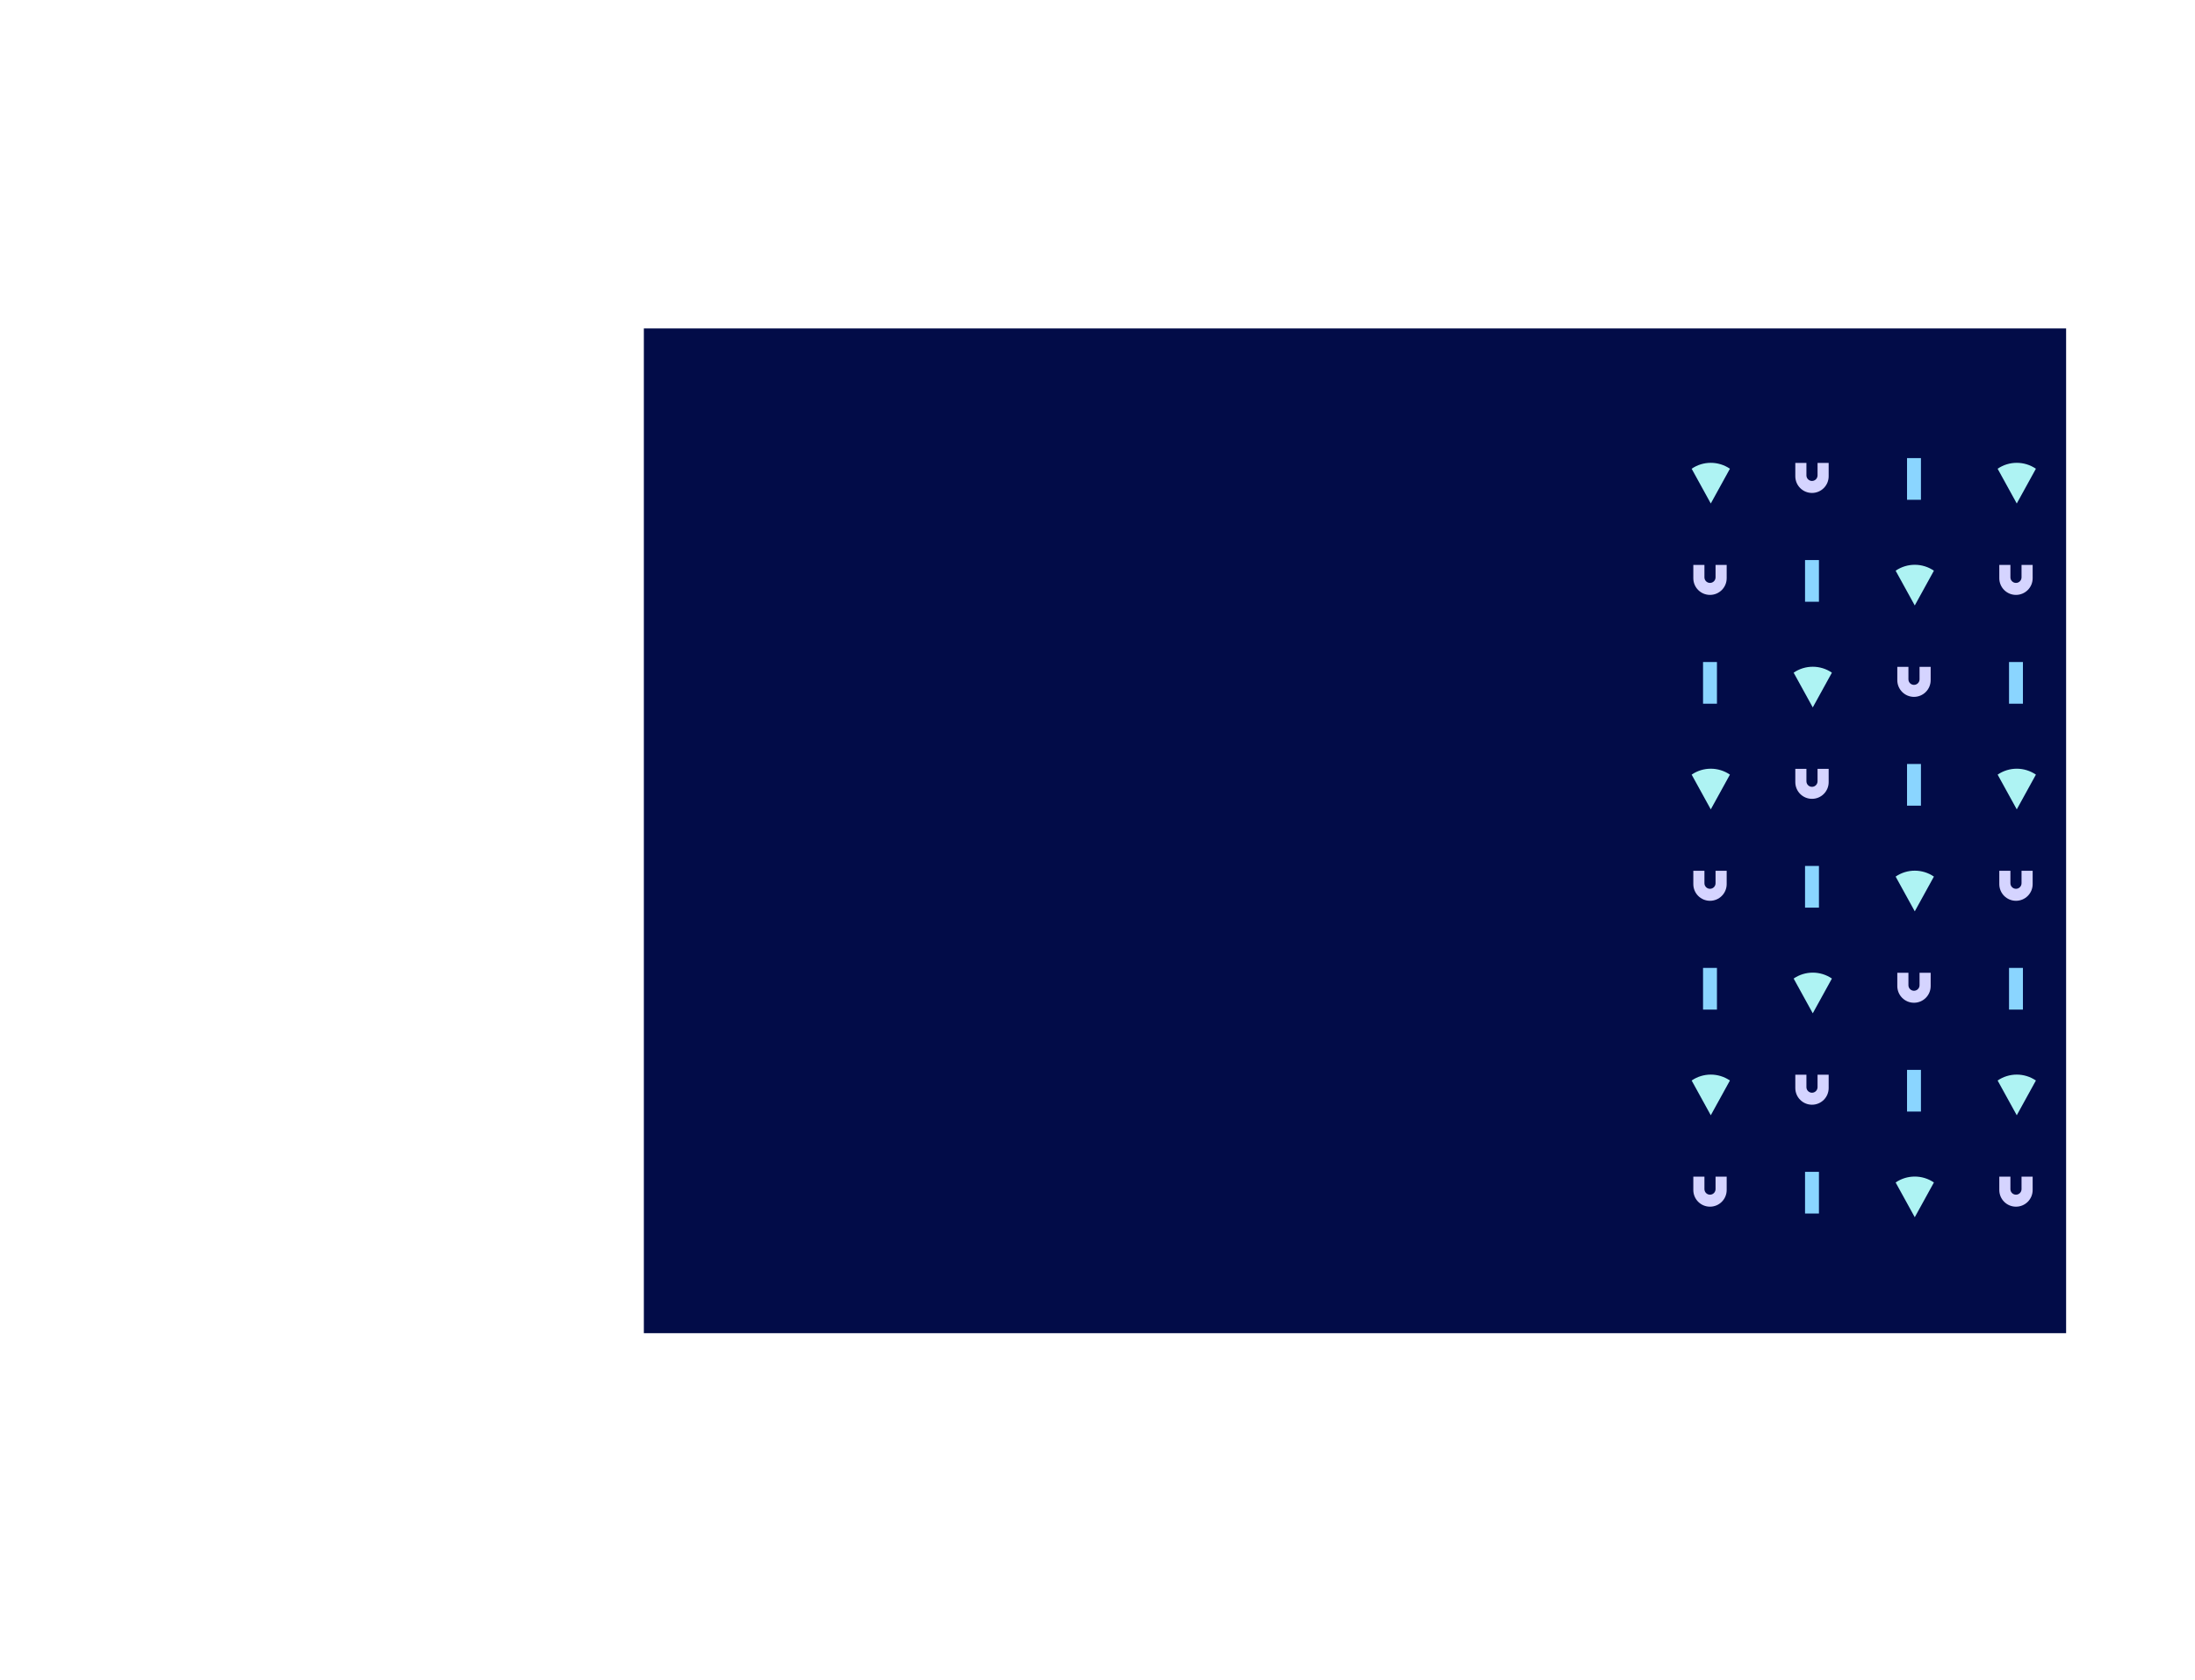 <svg width="307" height="235" viewBox="0 0 307 235" fill="none" xmlns="http://www.w3.org/2000/svg">
<g filter="url(#filter0_dd_139_4092)">
<rect width="140.569" height="198.923" transform="translate(9.951 27.051)" fill="white"/>
</g>
<g clip-path="url(#clip0_139_4092)" filter="url(#filter1_dd_139_4092)">
<rect width="140.569" height="198.922" transform="translate(279.073 55.851) rotate(90)" fill="#020C48"/>
<path fill-rule="evenodd" clip-rule="evenodd" d="M231.599 176.388C231.599 177.676 230.554 178.72 229.266 178.72C227.977 178.72 226.933 177.676 226.933 176.388L226.933 174.521L228.488 174.521L228.488 176.263C228.488 176.693 228.836 177.041 229.266 177.041C229.695 177.041 230.043 176.693 230.043 176.263L230.043 174.521L231.599 174.521L231.599 176.388Z" fill="#D5D4FF"/>
<path d="M229.376 165.931L226.699 161.068C228.313 159.965 230.439 159.965 232.053 161.068L229.376 165.931Z" fill="#AEF3F3"/>
<rect x="230.238" y="145.315" width="5.832" height="1.944" transform="rotate(90 230.238 145.315)" fill="#8AD5FF"/>
<path fill-rule="evenodd" clip-rule="evenodd" d="M231.599 133.593C231.599 134.881 230.554 135.926 229.266 135.926C227.977 135.926 226.933 134.881 226.933 133.593L226.933 131.726L228.488 131.726L228.488 133.468C228.488 133.898 228.836 134.246 229.266 134.246C229.695 134.246 230.043 133.898 230.043 133.468L230.043 131.726L231.599 131.726L231.599 133.593Z" fill="#D5D4FF"/>
<path d="M229.376 123.136L226.699 118.273C228.313 117.17 230.439 117.17 232.053 118.273L229.376 123.136Z" fill="#AEF3F3"/>
<rect x="230.238" y="102.52" width="5.832" height="1.944" transform="rotate(90 230.238 102.52)" fill="#8AD5FF"/>
<path fill-rule="evenodd" clip-rule="evenodd" d="M231.599 90.797C231.599 92.086 230.554 93.13 229.266 93.13C227.977 93.13 226.933 92.086 226.933 90.797L226.933 88.931L228.488 88.931L228.488 90.673C228.488 91.102 228.836 91.45 229.266 91.45C229.695 91.45 230.043 91.102 230.043 90.673L230.043 88.931L231.599 88.931L231.599 90.797Z" fill="#D5D4FF"/>
<path d="M229.376 80.341L226.699 75.478C228.313 74.375 230.439 74.375 232.053 75.478L229.376 80.341Z" fill="#AEF3F3"/>
<rect x="244.503" y="173.845" width="5.832" height="1.944" transform="rotate(90 244.503 173.845)" fill="#8AD5FF"/>
<path fill-rule="evenodd" clip-rule="evenodd" d="M245.863 162.122C245.863 163.411 244.819 164.455 243.53 164.455C242.242 164.455 241.198 163.411 241.198 162.122L241.198 160.256L242.753 160.256L242.753 161.998C242.753 162.427 243.101 162.776 243.53 162.776C243.96 162.776 244.308 162.427 244.308 161.998L244.308 160.256L245.863 160.256L245.863 162.122Z" fill="#D5D4FF"/>
<path d="M243.64 151.666L240.964 146.803C242.578 145.7 244.703 145.7 246.317 146.803L243.64 151.666Z" fill="#AEF3F3"/>
<rect x="244.503" y="131.05" width="5.832" height="1.944" transform="rotate(90 244.503 131.05)" fill="#8AD5FF"/>
<path fill-rule="evenodd" clip-rule="evenodd" d="M245.863 119.327C245.863 120.616 244.819 121.66 243.53 121.66C242.242 121.66 241.198 120.616 241.198 119.327L241.198 117.461L242.753 117.461L242.753 119.203C242.753 119.632 243.101 119.98 243.53 119.98C243.96 119.98 244.308 119.632 244.308 119.203L244.308 117.461L245.863 117.461L245.863 119.327Z" fill="#D5D4FF"/>
<path d="M243.64 108.871L240.964 104.008C242.578 102.905 244.703 102.905 246.317 104.008L243.64 108.871Z" fill="#AEF3F3"/>
<rect x="244.503" y="88.255" width="5.832" height="1.944" transform="rotate(90 244.503 88.255)" fill="#8AD5FF"/>
<path fill-rule="evenodd" clip-rule="evenodd" d="M245.863 76.532C245.863 77.821 244.819 78.865 243.53 78.865C242.242 78.865 241.198 77.821 241.198 76.532L241.198 74.666L242.753 74.666L242.753 76.408C242.753 76.837 243.101 77.186 243.53 77.186C243.96 77.186 244.308 76.837 244.308 76.408L244.308 74.666L245.863 74.666L245.863 76.532Z" fill="#D5D4FF"/>
<path d="M257.906 180.196L255.229 175.333C256.843 174.23 258.969 174.23 260.583 175.333L257.906 180.196Z" fill="#AEF3F3"/>
<rect x="258.769" y="159.58" width="5.832" height="1.944" transform="rotate(90 258.769 159.58)" fill="#8AD5FF"/>
<path fill-rule="evenodd" clip-rule="evenodd" d="M260.129 147.857C260.129 149.146 259.084 150.19 257.796 150.19C256.508 150.19 255.463 149.146 255.463 147.857L255.463 145.991L257.019 145.991L257.019 147.733C257.019 148.162 257.367 148.51 257.796 148.51C258.226 148.51 258.574 148.162 258.574 147.733L258.574 145.991L260.129 145.991L260.129 147.857Z" fill="#D5D4FF"/>
<path d="M257.906 137.401L255.229 132.538C256.843 131.435 258.969 131.435 260.583 132.538L257.906 137.401Z" fill="#AEF3F3"/>
<rect x="258.769" y="116.785" width="5.832" height="1.944" transform="rotate(90 258.769 116.785)" fill="#8AD5FF"/>
<path fill-rule="evenodd" clip-rule="evenodd" d="M260.129 105.062C260.129 106.351 259.084 107.395 257.796 107.395C256.508 107.395 255.463 106.351 255.463 105.062L255.463 103.196L257.019 103.196L257.019 104.938C257.019 105.367 257.367 105.715 257.796 105.715C258.226 105.715 258.574 105.367 258.574 104.938L258.574 103.196L260.129 103.196L260.129 105.062Z" fill="#D5D4FF"/>
<path d="M257.906 94.606L255.229 89.743C256.843 88.64 258.969 88.64 260.583 89.743L257.906 94.606Z" fill="#AEF3F3"/>
<rect x="258.769" y="73.99" width="5.832" height="1.944" transform="rotate(90 258.769 73.99)" fill="#8AD5FF"/>
<path fill-rule="evenodd" clip-rule="evenodd" d="M274.394 176.387C274.394 177.676 273.349 178.72 272.061 178.72C270.772 178.72 269.728 177.676 269.728 176.387L269.728 174.521L271.283 174.521L271.283 176.263C271.283 176.692 271.631 177.041 272.061 177.041C272.49 177.041 272.838 176.692 272.838 176.263L272.838 174.521L274.394 174.521L274.394 176.387Z" fill="#D5D4FF"/>
<path d="M272.171 165.931L269.494 161.068C271.108 159.965 273.233 159.965 274.848 161.068L272.171 165.931Z" fill="#AEF3F3"/>
<rect x="273.033" y="145.315" width="5.832" height="1.944" transform="rotate(90 273.033 145.315)" fill="#8AD5FF"/>
<path fill-rule="evenodd" clip-rule="evenodd" d="M274.394 133.592C274.394 134.881 273.349 135.925 272.061 135.925C270.772 135.925 269.728 134.881 269.728 133.592L269.728 131.726L271.283 131.726L271.283 133.468C271.283 133.897 271.631 134.246 272.061 134.246C272.49 134.246 272.838 133.897 272.838 133.468L272.838 131.726L274.394 131.726L274.394 133.592Z" fill="#D5D4FF"/>
<path d="M272.172 123.136L269.495 118.273C271.109 117.17 273.234 117.17 274.849 118.273L272.172 123.136Z" fill="#AEF3F3"/>
<rect x="273.033" y="102.52" width="5.832" height="1.944" transform="rotate(90 273.033 102.52)" fill="#8AD5FF"/>
<path fill-rule="evenodd" clip-rule="evenodd" d="M274.394 90.797C274.394 92.086 273.349 93.13 272.061 93.13C270.772 93.13 269.728 92.086 269.728 90.797L269.728 88.931L271.283 88.931L271.283 90.673C271.283 91.103 271.631 91.451 272.061 91.451C272.49 91.451 272.838 91.103 272.838 90.673L272.838 88.931L274.394 88.931L274.394 90.797Z" fill="#D5D4FF"/>
<path d="M272.171 80.341L269.494 75.478C271.108 74.375 273.233 74.375 274.848 75.478L272.171 80.341Z" fill="#AEF3F3"/>
</g>
<defs>
<filter id="filter0_dd_139_4092" x="0.951" y="0.051" width="176.568" height="234.922" filterUnits="userSpaceOnUse" color-interpolation-filters="sRGB">
<feFlood flood-opacity="0" result="BackgroundImageFix"/>
<feColorMatrix in="SourceAlpha" type="matrix" values="0 0 0 0 0 0 0 0 0 0 0 0 0 0 0 0 0 0 127 0" result="hardAlpha"/>
<feOffset dx="9" dy="-9"/>
<feGaussianBlur stdDeviation="9"/>
<feComposite in2="hardAlpha" operator="out"/>
<feColorMatrix type="matrix" values="0 0 0 0 0.008 0 0 0 0 0.047 0 0 0 0 0.282 0 0 0 0.06 0"/>
<feBlend mode="normal" in2="BackgroundImageFix" result="effect1_dropShadow_139_4092"/>
<feColorMatrix in="SourceAlpha" type="matrix" values="0 0 0 0 0 0 0 0 0 0 0 0 0 0 0 0 0 0 127 0" result="hardAlpha"/>
<feOffset dx="0.9" dy="-0.9"/>
<feGaussianBlur stdDeviation="2.7"/>
<feComposite in2="hardAlpha" operator="out"/>
<feColorMatrix type="matrix" values="0 0 0 0 0.008 0 0 0 0 0.047 0 0 0 0 0.282 0 0 0 0.06 0"/>
<feBlend mode="normal" in2="effect1_dropShadow_139_4092" result="effect2_dropShadow_139_4092"/>
<feBlend mode="normal" in="SourceGraphic" in2="effect2_dropShadow_139_4092" result="shape"/>
</filter>
<filter id="filter1_dd_139_4092" x="71.151" y="28.851" width="234.922" height="176.569" filterUnits="userSpaceOnUse" color-interpolation-filters="sRGB">
<feFlood flood-opacity="0" result="BackgroundImageFix"/>
<feColorMatrix in="SourceAlpha" type="matrix" values="0 0 0 0 0 0 0 0 0 0 0 0 0 0 0 0 0 0 127 0" result="hardAlpha"/>
<feOffset dx="9" dy="-9"/>
<feGaussianBlur stdDeviation="9"/>
<feComposite in2="hardAlpha" operator="out"/>
<feColorMatrix type="matrix" values="0 0 0 0 0.008 0 0 0 0 0.047 0 0 0 0 0.282 0 0 0 0.06 0"/>
<feBlend mode="normal" in2="BackgroundImageFix" result="effect1_dropShadow_139_4092"/>
<feColorMatrix in="SourceAlpha" type="matrix" values="0 0 0 0 0 0 0 0 0 0 0 0 0 0 0 0 0 0 127 0" result="hardAlpha"/>
<feOffset dx="0.9" dy="-0.9"/>
<feGaussianBlur stdDeviation="2.7"/>
<feComposite in2="hardAlpha" operator="out"/>
<feColorMatrix type="matrix" values="0 0 0 0 0.008 0 0 0 0 0.047 0 0 0 0 0.282 0 0 0 0.06 0"/>
<feBlend mode="normal" in2="effect1_dropShadow_139_4092" result="effect2_dropShadow_139_4092"/>
<feBlend mode="normal" in="SourceGraphic" in2="effect2_dropShadow_139_4092" result="shape"/>
</filter>
<clipPath id="clip0_139_4092">
<rect width="140.569" height="198.922" fill="white" transform="translate(279.073 55.851) rotate(90)"/>
</clipPath>
</defs>
</svg>
